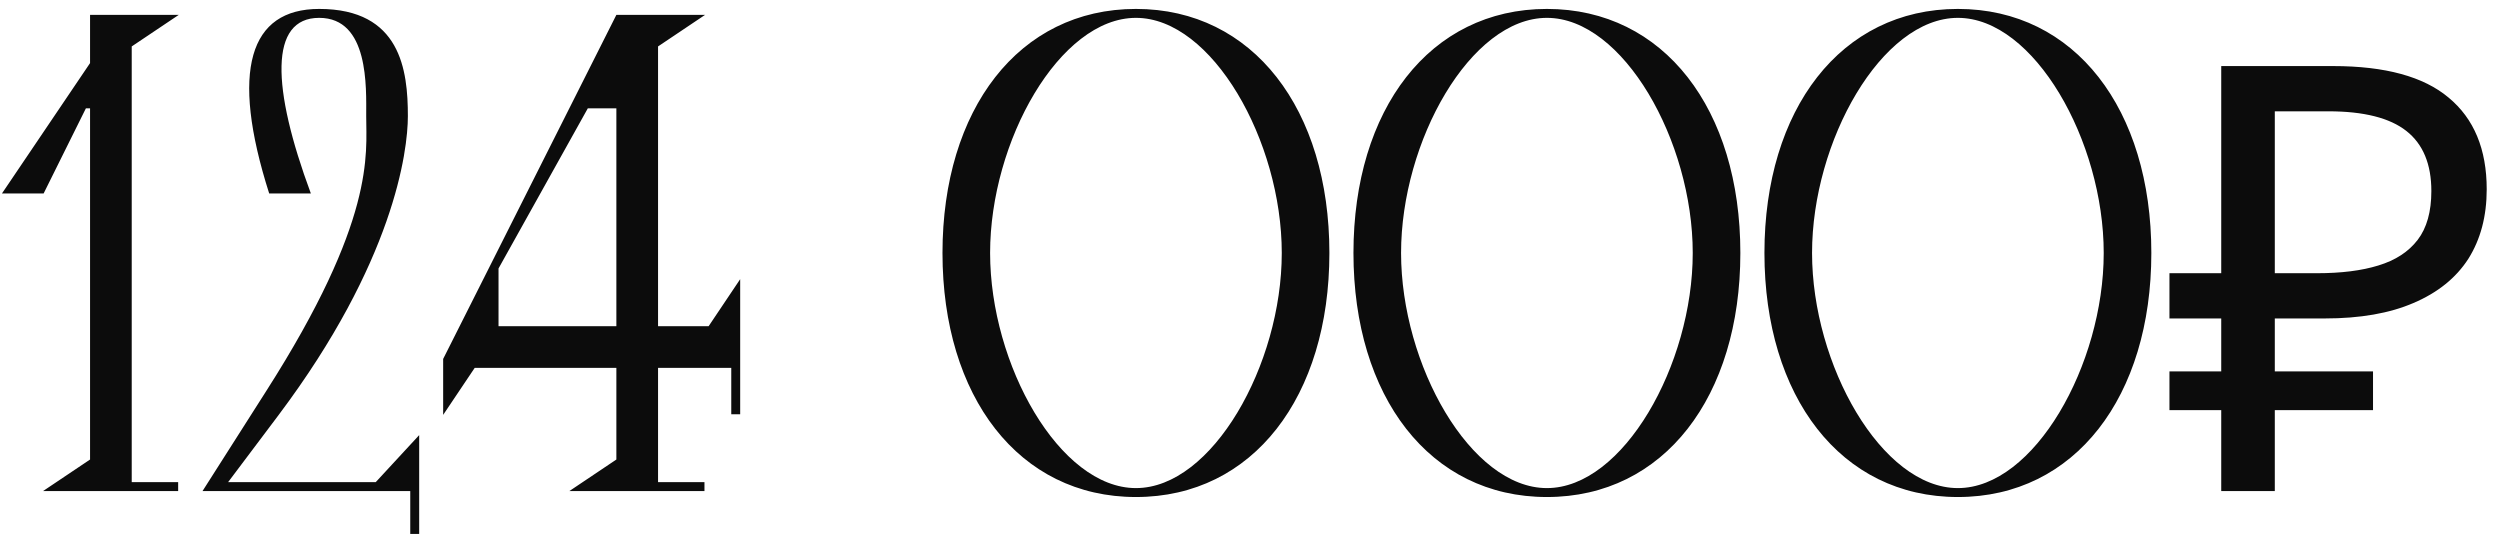 <?xml version="1.0" encoding="UTF-8"?> <svg xmlns="http://www.w3.org/2000/svg" width="168" height="36" viewBox="0 0 168 36" fill="none"><path d="M8.852 32.4H11.972V33H2.892L6.052 30.88V7.28H5.772L2.932 13H0.132L6.052 4.24V1H12.012L8.852 3.12V32.4ZM25.249 32.4L28.169 29.24V35.88H27.569V33H13.609L17.889 26.28C25.249 14.76 24.609 10.36 24.609 7.8C24.609 5.88 24.809 1.2 21.449 1.2C18.089 1.2 18.249 5.88 20.889 13H18.089C15.449 4.72 16.769 0.6 21.449 0.6C26.929 0.6 27.409 4.72 27.409 7.8C27.409 10.2 26.449 17.6 18.729 27.88L15.329 32.4H25.249ZM47.62 21.92L49.74 18.76V27.84H49.141V24.72H44.221V32.4H47.34V33H38.261L41.42 30.88V24.72H31.901L29.78 27.88V24.12L41.42 1H47.38L44.221 3.12V21.92H47.62ZM33.501 21.92H41.42V7.28H39.501L33.501 18.04V21.92ZM76.335 33.4C68.455 33.4 63.335 26.64 63.335 17C63.335 7.36 68.455 0.6 76.335 0.6C84.215 0.6 89.335 7.36 89.335 17C89.335 26.64 84.215 33.4 76.335 33.4ZM76.335 32.8C81.455 32.8 86.135 24.52 86.135 17C86.135 9.48 81.455 1.2 76.335 1.2C71.215 1.2 66.535 9.48 66.535 17C66.535 24.52 71.215 32.8 76.335 32.8ZM103.952 33.4C96.072 33.4 90.952 26.64 90.952 17C90.952 7.36 96.072 0.6 103.952 0.6C111.832 0.6 116.952 7.36 116.952 17C116.952 26.64 111.832 33.4 103.952 33.4ZM103.952 32.8C109.072 32.8 113.752 24.52 113.752 17C113.752 9.48 109.072 1.2 103.952 1.2C98.832 1.2 94.152 9.48 94.152 17C94.152 24.52 98.832 32.8 103.952 32.8ZM131.57 33.4C123.69 33.4 118.57 26.64 118.57 17C118.57 7.36 123.69 0.6 131.57 0.6C139.45 0.6 144.57 7.36 144.57 17C144.57 26.64 139.45 33.4 131.57 33.4ZM131.57 32.8C136.69 32.8 141.37 24.52 141.37 17C141.37 9.48 136.69 1.2 131.57 1.2C126.45 1.2 121.77 9.48 121.77 17C121.77 24.52 126.45 32.8 131.57 32.8ZM149.267 33V4.44H156.787C160.28 4.44 162.867 5.147 164.547 6.56C166.253 7.973 167.107 10.027 167.107 12.72C167.107 14.533 166.693 16.093 165.867 17.4C165.04 18.68 163.813 19.667 162.187 20.36C160.587 21.053 158.6 21.4 156.227 21.4H152.867V33H149.267ZM145.787 27.56V24.96H159.467V27.56H145.787ZM145.787 21.4V18.36H154.947V21.4H145.787ZM155.707 18.36C157.333 18.36 158.707 18.187 159.827 17.84C160.973 17.493 161.853 16.92 162.467 16.12C163.08 15.32 163.387 14.227 163.387 12.84C163.387 11.027 162.827 9.68 161.707 8.8C160.587 7.92 158.84 7.48 156.467 7.48H152.867V18.36H155.707Z" fill="#0C0C0C"></path></svg> 